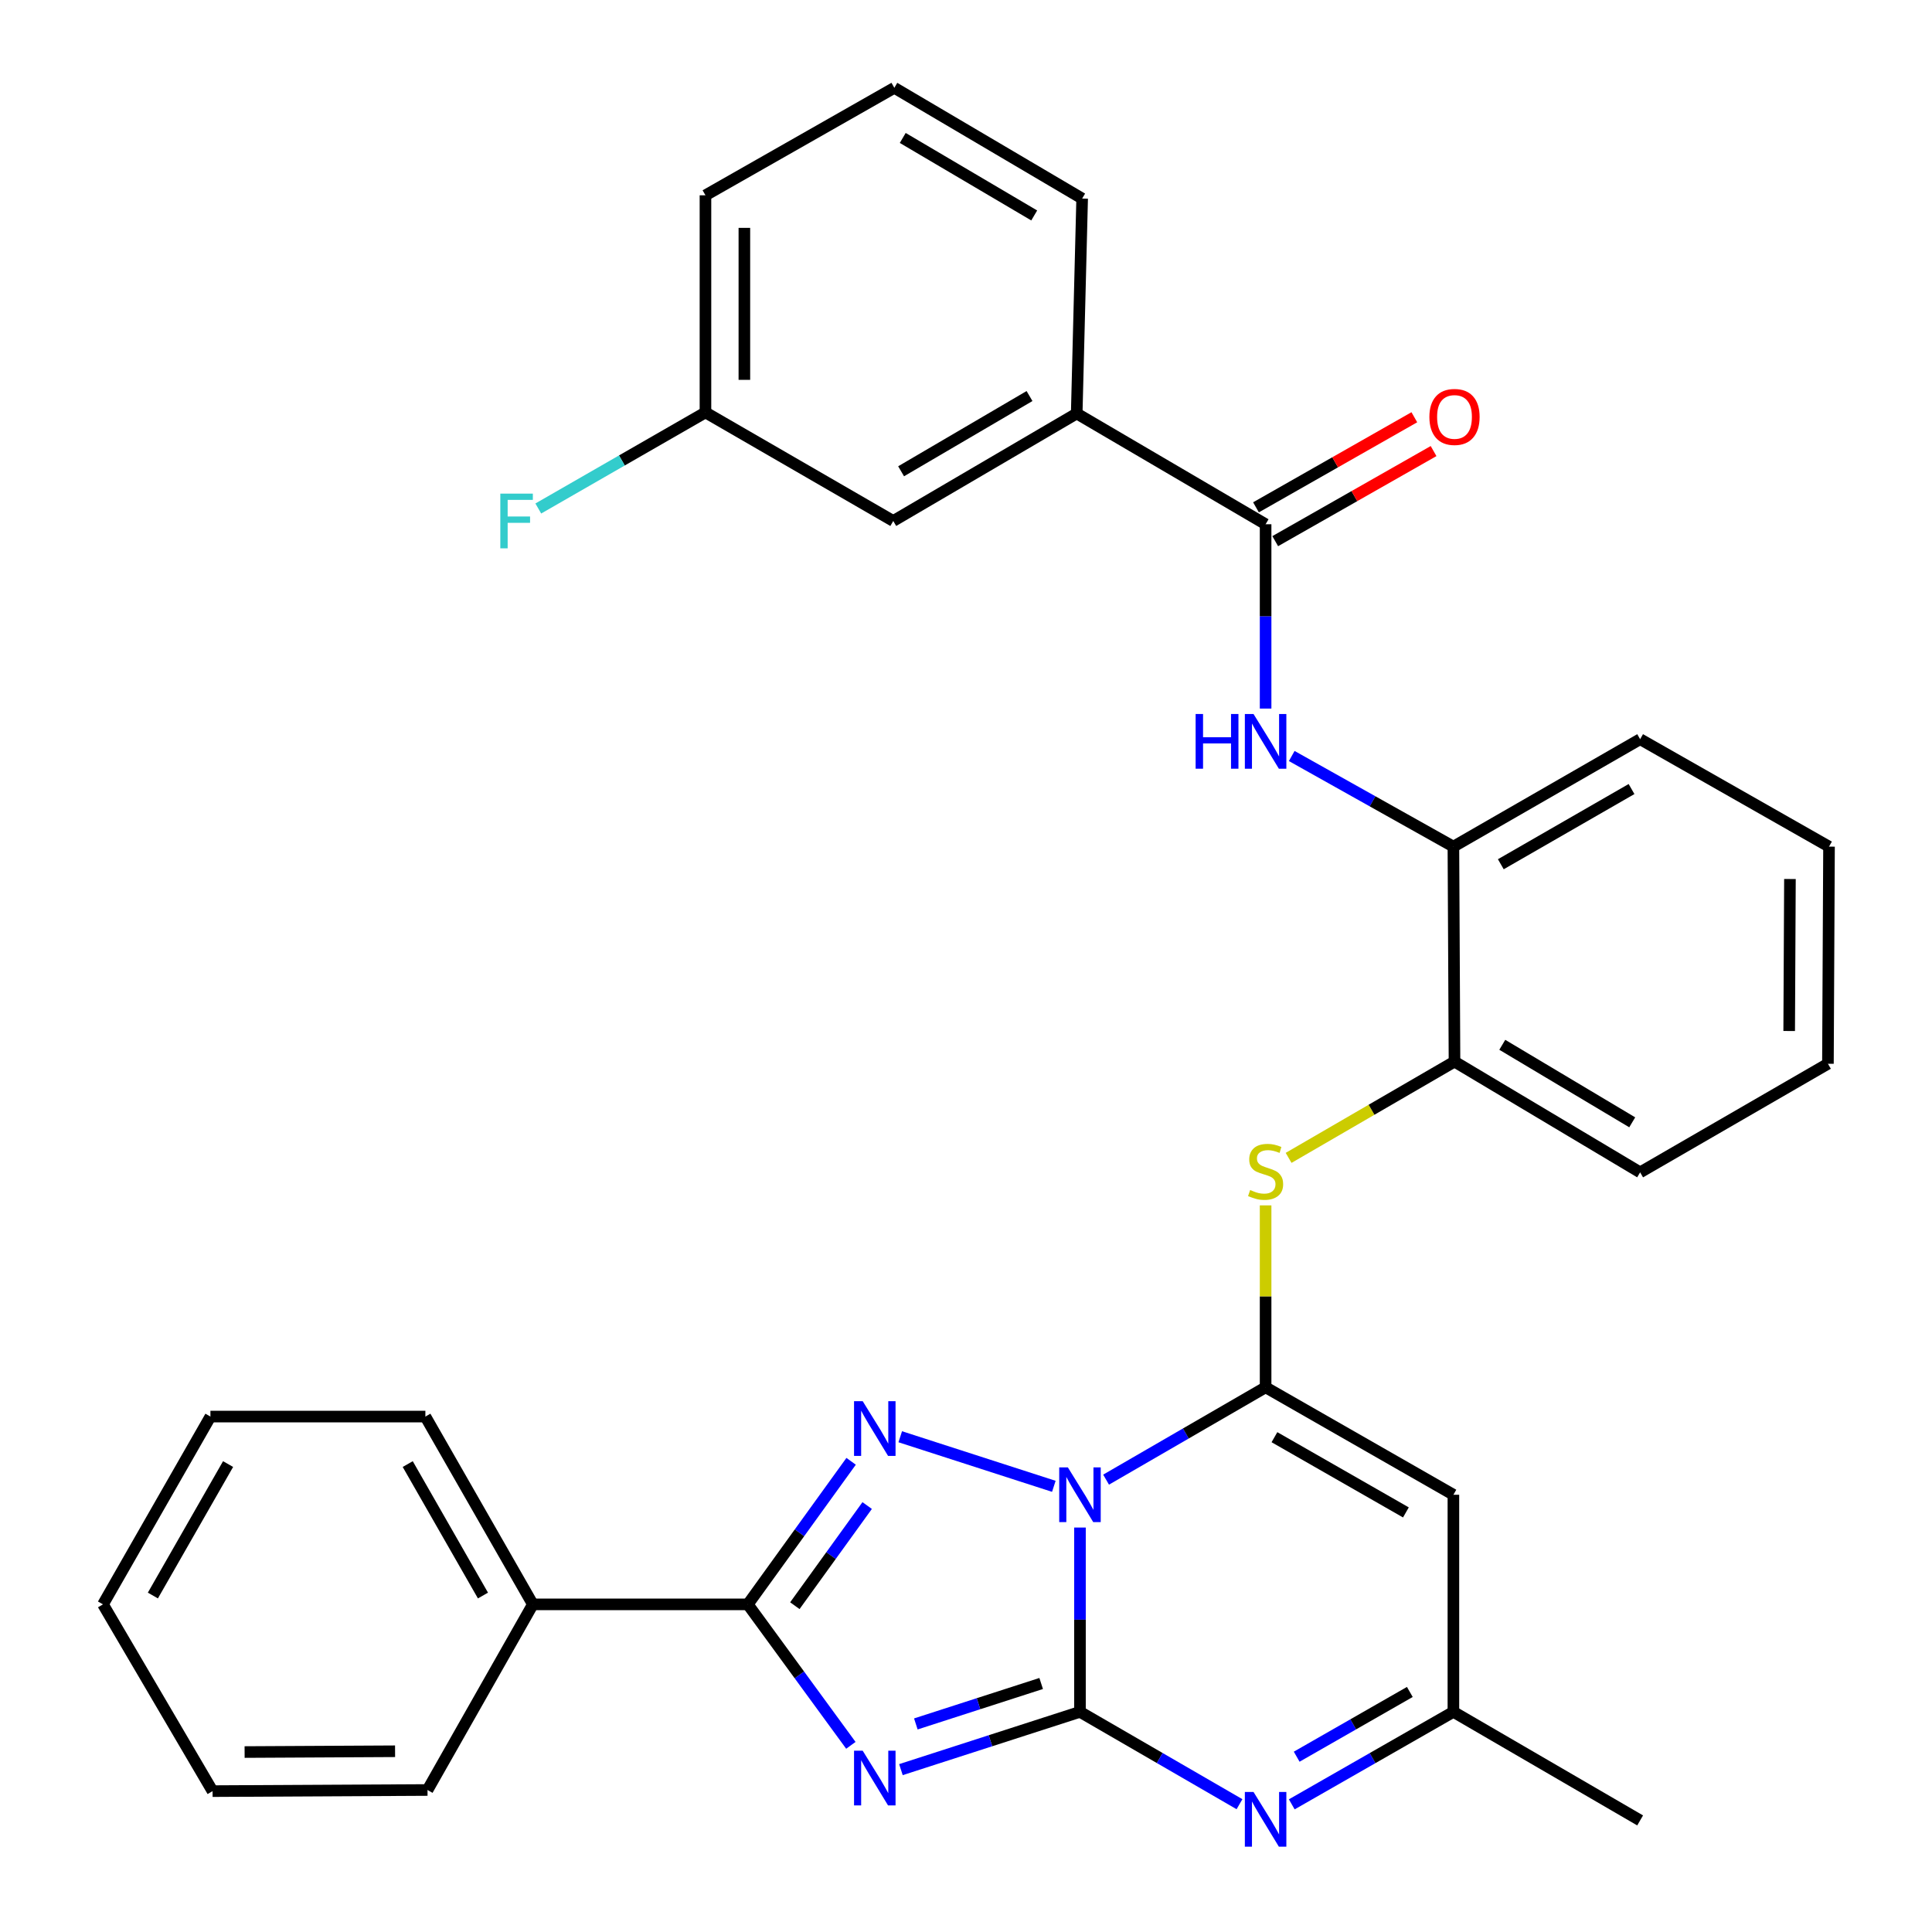 <?xml version='1.0' encoding='iso-8859-1'?>
<svg version='1.1' baseProfile='full'
              xmlns='http://www.w3.org/2000/svg'
                      xmlns:rdkit='http://www.rdkit.org/xml'
                      xmlns:xlink='http://www.w3.org/1999/xlink'
                  xml:space='preserve'
width='1000px' height='1000px' viewBox='0 0 1000 1000'>
<!-- END OF HEADER -->
<rect style='opacity:1.0;fill:#FFFFFF;stroke:none' width='1000' height='1000' x='0' y='0'> </rect>
<path class='bond-0' d='M 558.991,790.657 L 558.991,838.355' style='fill:none;fill-rule:evenodd;stroke:#0000FF;stroke-width:6px;stroke-linecap:butt;stroke-linejoin:miter;stroke-opacity:1' />
<path class='bond-0' d='M 558.991,838.355 L 558.991,886.052' style='fill:none;fill-rule:evenodd;stroke:#000000;stroke-width:6px;stroke-linecap:butt;stroke-linejoin:miter;stroke-opacity:1' />
<path class='bond-2' d='M 572.506,765.864 L 613.791,741.964' style='fill:none;fill-rule:evenodd;stroke:#0000FF;stroke-width:6px;stroke-linecap:butt;stroke-linejoin:miter;stroke-opacity:1' />
<path class='bond-2' d='M 613.791,741.964 L 655.075,718.065' style='fill:none;fill-rule:evenodd;stroke:#000000;stroke-width:6px;stroke-linecap:butt;stroke-linejoin:miter;stroke-opacity:1' />
<path class='bond-3' d='M 545.461,769.32 L 465.966,743.656' style='fill:none;fill-rule:evenodd;stroke:#0000FF;stroke-width:6px;stroke-linecap:butt;stroke-linejoin:miter;stroke-opacity:1' />
<path class='bond-1' d='M 558.991,886.052 L 512.656,901.006' style='fill:none;fill-rule:evenodd;stroke:#000000;stroke-width:6px;stroke-linecap:butt;stroke-linejoin:miter;stroke-opacity:1' />
<path class='bond-1' d='M 512.656,901.006 L 466.321,915.959' style='fill:none;fill-rule:evenodd;stroke:#0000FF;stroke-width:6px;stroke-linecap:butt;stroke-linejoin:miter;stroke-opacity:1' />
<path class='bond-1' d='M 538.905,871.371 L 506.47,881.838' style='fill:none;fill-rule:evenodd;stroke:#000000;stroke-width:6px;stroke-linecap:butt;stroke-linejoin:miter;stroke-opacity:1' />
<path class='bond-1' d='M 506.47,881.838 L 474.036,892.306' style='fill:none;fill-rule:evenodd;stroke:#0000FF;stroke-width:6px;stroke-linecap:butt;stroke-linejoin:miter;stroke-opacity:1' />
<path class='bond-5' d='M 558.991,886.052 L 600.275,909.952' style='fill:none;fill-rule:evenodd;stroke:#000000;stroke-width:6px;stroke-linecap:butt;stroke-linejoin:miter;stroke-opacity:1' />
<path class='bond-5' d='M 600.275,909.952 L 641.559,933.851' style='fill:none;fill-rule:evenodd;stroke:#0000FF;stroke-width:6px;stroke-linecap:butt;stroke-linejoin:miter;stroke-opacity:1' />
<path class='bond-32' d='M 440.404,903.381 L 413.735,866.9' style='fill:none;fill-rule:evenodd;stroke:#0000FF;stroke-width:6px;stroke-linecap:butt;stroke-linejoin:miter;stroke-opacity:1' />
<path class='bond-32' d='M 413.735,866.9 L 387.065,830.418' style='fill:none;fill-rule:evenodd;stroke:#000000;stroke-width:6px;stroke-linecap:butt;stroke-linejoin:miter;stroke-opacity:1' />
<path class='bond-6' d='M 655.075,718.065 L 752.278,773.688' style='fill:none;fill-rule:evenodd;stroke:#000000;stroke-width:6px;stroke-linecap:butt;stroke-linejoin:miter;stroke-opacity:1' />
<path class='bond-6' d='M 659.652,743.889 L 727.694,782.825' style='fill:none;fill-rule:evenodd;stroke:#000000;stroke-width:6px;stroke-linecap:butt;stroke-linejoin:miter;stroke-opacity:1' />
<path class='bond-7' d='M 655.075,718.065 L 655.075,670.983' style='fill:none;fill-rule:evenodd;stroke:#000000;stroke-width:6px;stroke-linecap:butt;stroke-linejoin:miter;stroke-opacity:1' />
<path class='bond-7' d='M 655.075,670.983 L 655.075,623.902' style='fill:none;fill-rule:evenodd;stroke:#CCCC00;stroke-width:6px;stroke-linecap:butt;stroke-linejoin:miter;stroke-opacity:1' />
<path class='bond-4' d='M 440.539,756.37 L 413.802,793.394' style='fill:none;fill-rule:evenodd;stroke:#0000FF;stroke-width:6px;stroke-linecap:butt;stroke-linejoin:miter;stroke-opacity:1' />
<path class='bond-4' d='M 413.802,793.394 L 387.065,830.418' style='fill:none;fill-rule:evenodd;stroke:#000000;stroke-width:6px;stroke-linecap:butt;stroke-linejoin:miter;stroke-opacity:1' />
<path class='bond-4' d='M 448.846,779.269 L 430.13,805.186' style='fill:none;fill-rule:evenodd;stroke:#0000FF;stroke-width:6px;stroke-linecap:butt;stroke-linejoin:miter;stroke-opacity:1' />
<path class='bond-4' d='M 430.13,805.186 L 411.414,831.103' style='fill:none;fill-rule:evenodd;stroke:#000000;stroke-width:6px;stroke-linecap:butt;stroke-linejoin:miter;stroke-opacity:1' />
<path class='bond-14' d='M 387.065,830.418 L 275.808,830.418' style='fill:none;fill-rule:evenodd;stroke:#000000;stroke-width:6px;stroke-linecap:butt;stroke-linejoin:miter;stroke-opacity:1' />
<path class='bond-33' d='M 668.615,933.927 L 710.446,909.99' style='fill:none;fill-rule:evenodd;stroke:#0000FF;stroke-width:6px;stroke-linecap:butt;stroke-linejoin:miter;stroke-opacity:1' />
<path class='bond-33' d='M 710.446,909.99 L 752.278,886.052' style='fill:none;fill-rule:evenodd;stroke:#000000;stroke-width:6px;stroke-linecap:butt;stroke-linejoin:miter;stroke-opacity:1' />
<path class='bond-33' d='M 671.161,909.265 L 700.443,892.509' style='fill:none;fill-rule:evenodd;stroke:#0000FF;stroke-width:6px;stroke-linecap:butt;stroke-linejoin:miter;stroke-opacity:1' />
<path class='bond-33' d='M 700.443,892.509 L 729.725,875.752' style='fill:none;fill-rule:evenodd;stroke:#000000;stroke-width:6px;stroke-linecap:butt;stroke-linejoin:miter;stroke-opacity:1' />
<path class='bond-10' d='M 752.278,773.688 L 752.278,886.052' style='fill:none;fill-rule:evenodd;stroke:#000000;stroke-width:6px;stroke-linecap:butt;stroke-linejoin:miter;stroke-opacity:1' />
<path class='bond-11' d='M 666.981,599.316 L 709.915,574.4' style='fill:none;fill-rule:evenodd;stroke:#CCCC00;stroke-width:6px;stroke-linecap:butt;stroke-linejoin:miter;stroke-opacity:1' />
<path class='bond-11' d='M 709.915,574.4 L 752.848,549.484' style='fill:none;fill-rule:evenodd;stroke:#000000;stroke-width:6px;stroke-linecap:butt;stroke-linejoin:miter;stroke-opacity:1' />
<path class='bond-8' d='M 655.075,271.348 L 655.075,319.051' style='fill:none;fill-rule:evenodd;stroke:#000000;stroke-width:6px;stroke-linecap:butt;stroke-linejoin:miter;stroke-opacity:1' />
<path class='bond-8' d='M 655.075,319.051 L 655.075,366.754' style='fill:none;fill-rule:evenodd;stroke:#0000FF;stroke-width:6px;stroke-linecap:butt;stroke-linejoin:miter;stroke-opacity:1' />
<path class='bond-13' d='M 655.075,271.348 L 557.301,214.024' style='fill:none;fill-rule:evenodd;stroke:#000000;stroke-width:6px;stroke-linecap:butt;stroke-linejoin:miter;stroke-opacity:1' />
<path class='bond-15' d='M 660.055,280.101 L 701.035,256.787' style='fill:none;fill-rule:evenodd;stroke:#000000;stroke-width:6px;stroke-linecap:butt;stroke-linejoin:miter;stroke-opacity:1' />
<path class='bond-15' d='M 701.035,256.787 L 742.016,233.473' style='fill:none;fill-rule:evenodd;stroke:#FF0000;stroke-width:6px;stroke-linecap:butt;stroke-linejoin:miter;stroke-opacity:1' />
<path class='bond-15' d='M 650.095,262.594 L 691.076,239.281' style='fill:none;fill-rule:evenodd;stroke:#000000;stroke-width:6px;stroke-linecap:butt;stroke-linejoin:miter;stroke-opacity:1' />
<path class='bond-15' d='M 691.076,239.281 L 732.057,215.967' style='fill:none;fill-rule:evenodd;stroke:#FF0000;stroke-width:6px;stroke-linecap:butt;stroke-linejoin:miter;stroke-opacity:1' />
<path class='bond-9' d='M 668.601,391.306 L 710.439,414.761' style='fill:none;fill-rule:evenodd;stroke:#0000FF;stroke-width:6px;stroke-linecap:butt;stroke-linejoin:miter;stroke-opacity:1' />
<path class='bond-9' d='M 710.439,414.761 L 752.278,438.216' style='fill:none;fill-rule:evenodd;stroke:#000000;stroke-width:6px;stroke-linecap:butt;stroke-linejoin:miter;stroke-opacity:1' />
<path class='bond-20' d='M 752.278,886.052 L 848.932,942.246' style='fill:none;fill-rule:evenodd;stroke:#000000;stroke-width:6px;stroke-linecap:butt;stroke-linejoin:miter;stroke-opacity:1' />
<path class='bond-12' d='M 752.848,549.484 L 752.278,438.216' style='fill:none;fill-rule:evenodd;stroke:#000000;stroke-width:6px;stroke-linecap:butt;stroke-linejoin:miter;stroke-opacity:1' />
<path class='bond-23' d='M 752.848,549.484 L 848.932,606.808' style='fill:none;fill-rule:evenodd;stroke:#000000;stroke-width:6px;stroke-linecap:butt;stroke-linejoin:miter;stroke-opacity:1' />
<path class='bond-23' d='M 777.58,540.786 L 844.839,580.913' style='fill:none;fill-rule:evenodd;stroke:#000000;stroke-width:6px;stroke-linecap:butt;stroke-linejoin:miter;stroke-opacity:1' />
<path class='bond-22' d='M 752.278,438.216 L 848.932,382.604' style='fill:none;fill-rule:evenodd;stroke:#000000;stroke-width:6px;stroke-linecap:butt;stroke-linejoin:miter;stroke-opacity:1' />
<path class='bond-22' d='M 776.821,447.332 L 844.479,408.404' style='fill:none;fill-rule:evenodd;stroke:#000000;stroke-width:6px;stroke-linecap:butt;stroke-linejoin:miter;stroke-opacity:1' />
<path class='bond-16' d='M 557.301,214.024 L 462.347,269.658' style='fill:none;fill-rule:evenodd;stroke:#000000;stroke-width:6px;stroke-linecap:butt;stroke-linejoin:miter;stroke-opacity:1' />
<path class='bond-16' d='M 532.876,204.991 L 466.409,243.935' style='fill:none;fill-rule:evenodd;stroke:#000000;stroke-width:6px;stroke-linecap:butt;stroke-linejoin:miter;stroke-opacity:1' />
<path class='bond-19' d='M 557.301,214.024 L 560.121,102.767' style='fill:none;fill-rule:evenodd;stroke:#000000;stroke-width:6px;stroke-linecap:butt;stroke-linejoin:miter;stroke-opacity:1' />
<path class='bond-24' d='M 275.808,830.418 L 220.174,733.215' style='fill:none;fill-rule:evenodd;stroke:#000000;stroke-width:6px;stroke-linecap:butt;stroke-linejoin:miter;stroke-opacity:1' />
<path class='bond-24' d='M 249.982,825.843 L 211.038,757.801' style='fill:none;fill-rule:evenodd;stroke:#000000;stroke-width:6px;stroke-linecap:butt;stroke-linejoin:miter;stroke-opacity:1' />
<path class='bond-25' d='M 275.808,830.418 L 221.281,926.502' style='fill:none;fill-rule:evenodd;stroke:#000000;stroke-width:6px;stroke-linecap:butt;stroke-linejoin:miter;stroke-opacity:1' />
<path class='bond-17' d='M 462.347,269.658 L 365.145,213.464' style='fill:none;fill-rule:evenodd;stroke:#000000;stroke-width:6px;stroke-linecap:butt;stroke-linejoin:miter;stroke-opacity:1' />
<path class='bond-18' d='M 365.145,213.464 L 321.883,238.331' style='fill:none;fill-rule:evenodd;stroke:#000000;stroke-width:6px;stroke-linecap:butt;stroke-linejoin:miter;stroke-opacity:1' />
<path class='bond-18' d='M 321.883,238.331 L 278.621,263.198' style='fill:none;fill-rule:evenodd;stroke:#33CCCC;stroke-width:6px;stroke-linecap:butt;stroke-linejoin:miter;stroke-opacity:1' />
<path class='bond-36' d='M 365.145,213.464 L 365.145,101.089' style='fill:none;fill-rule:evenodd;stroke:#000000;stroke-width:6px;stroke-linecap:butt;stroke-linejoin:miter;stroke-opacity:1' />
<path class='bond-36' d='M 385.286,196.608 L 385.286,117.945' style='fill:none;fill-rule:evenodd;stroke:#000000;stroke-width:6px;stroke-linecap:butt;stroke-linejoin:miter;stroke-opacity:1' />
<path class='bond-21' d='M 560.121,102.767 L 462.907,45.455' style='fill:none;fill-rule:evenodd;stroke:#000000;stroke-width:6px;stroke-linecap:butt;stroke-linejoin:miter;stroke-opacity:1' />
<path class='bond-21' d='M 535.31,111.52 L 467.26,71.402' style='fill:none;fill-rule:evenodd;stroke:#000000;stroke-width:6px;stroke-linecap:butt;stroke-linejoin:miter;stroke-opacity:1' />
<path class='bond-26' d='M 462.907,45.455 L 365.145,101.089' style='fill:none;fill-rule:evenodd;stroke:#000000;stroke-width:6px;stroke-linecap:butt;stroke-linejoin:miter;stroke-opacity:1' />
<path class='bond-35' d='M 848.932,382.604 L 946.695,438.216' style='fill:none;fill-rule:evenodd;stroke:#000000;stroke-width:6px;stroke-linecap:butt;stroke-linejoin:miter;stroke-opacity:1' />
<path class='bond-28' d='M 848.932,606.808 L 946.135,550.603' style='fill:none;fill-rule:evenodd;stroke:#000000;stroke-width:6px;stroke-linecap:butt;stroke-linejoin:miter;stroke-opacity:1' />
<path class='bond-29' d='M 220.174,733.215 L 108.917,733.215' style='fill:none;fill-rule:evenodd;stroke:#000000;stroke-width:6px;stroke-linecap:butt;stroke-linejoin:miter;stroke-opacity:1' />
<path class='bond-30' d='M 221.281,926.502 L 110.025,927.084' style='fill:none;fill-rule:evenodd;stroke:#000000;stroke-width:6px;stroke-linecap:butt;stroke-linejoin:miter;stroke-opacity:1' />
<path class='bond-30' d='M 204.488,906.449 L 126.608,906.856' style='fill:none;fill-rule:evenodd;stroke:#000000;stroke-width:6px;stroke-linecap:butt;stroke-linejoin:miter;stroke-opacity:1' />
<path class='bond-27' d='M 946.695,438.216 L 946.135,550.603' style='fill:none;fill-rule:evenodd;stroke:#000000;stroke-width:6px;stroke-linecap:butt;stroke-linejoin:miter;stroke-opacity:1' />
<path class='bond-27' d='M 926.47,454.974 L 926.078,533.645' style='fill:none;fill-rule:evenodd;stroke:#000000;stroke-width:6px;stroke-linecap:butt;stroke-linejoin:miter;stroke-opacity:1' />
<path class='bond-34' d='M 108.917,733.215 L 53.305,830.418' style='fill:none;fill-rule:evenodd;stroke:#000000;stroke-width:6px;stroke-linecap:butt;stroke-linejoin:miter;stroke-opacity:1' />
<path class='bond-34' d='M 118.057,757.798 L 79.129,825.84' style='fill:none;fill-rule:evenodd;stroke:#000000;stroke-width:6px;stroke-linecap:butt;stroke-linejoin:miter;stroke-opacity:1' />
<path class='bond-31' d='M 110.025,927.084 L 53.305,830.418' style='fill:none;fill-rule:evenodd;stroke:#000000;stroke-width:6px;stroke-linecap:butt;stroke-linejoin:miter;stroke-opacity:1' />
<path  class='atom-0' d='M 552.731 759.528
L 562.011 774.528
Q 562.931 776.008, 564.411 778.688
Q 565.891 781.368, 565.971 781.528
L 565.971 759.528
L 569.731 759.528
L 569.731 787.848
L 565.851 787.848
L 555.891 771.448
Q 554.731 769.528, 553.491 767.328
Q 552.291 765.128, 551.931 764.448
L 551.931 787.848
L 548.251 787.848
L 548.251 759.528
L 552.731 759.528
' fill='#0000FF'/>
<path  class='atom-2' d='M 446.532 906.166
L 455.812 921.166
Q 456.732 922.646, 458.212 925.326
Q 459.692 928.006, 459.772 928.166
L 459.772 906.166
L 463.532 906.166
L 463.532 934.486
L 459.652 934.486
L 449.692 918.086
Q 448.532 916.166, 447.292 913.966
Q 446.092 911.766, 445.732 911.086
L 445.732 934.486
L 442.052 934.486
L 442.052 906.166
L 446.532 906.166
' fill='#0000FF'/>
<path  class='atom-4' d='M 446.532 725.243
L 455.812 740.243
Q 456.732 741.723, 458.212 744.403
Q 459.692 747.083, 459.772 747.243
L 459.772 725.243
L 463.532 725.243
L 463.532 753.563
L 459.652 753.563
L 449.692 737.163
Q 448.532 735.243, 447.292 733.043
Q 446.092 730.843, 445.732 730.163
L 445.732 753.563
L 442.052 753.563
L 442.052 725.243
L 446.532 725.243
' fill='#0000FF'/>
<path  class='atom-6' d='M 648.815 927.515
L 658.095 942.515
Q 659.015 943.995, 660.495 946.675
Q 661.975 949.355, 662.055 949.515
L 662.055 927.515
L 665.815 927.515
L 665.815 955.835
L 661.935 955.835
L 651.975 939.435
Q 650.815 937.515, 649.575 935.315
Q 648.375 933.115, 648.015 932.435
L 648.015 955.835
L 644.335 955.835
L 644.335 927.515
L 648.815 927.515
' fill='#0000FF'/>
<path  class='atom-8' d='M 647.075 615.946
Q 647.395 616.066, 648.715 616.626
Q 650.035 617.186, 651.475 617.546
Q 652.955 617.866, 654.395 617.866
Q 657.075 617.866, 658.635 616.586
Q 660.195 615.266, 660.195 612.986
Q 660.195 611.426, 659.395 610.466
Q 658.635 609.506, 657.435 608.986
Q 656.235 608.466, 654.235 607.866
Q 651.715 607.106, 650.195 606.386
Q 648.715 605.666, 647.635 604.146
Q 646.595 602.626, 646.595 600.066
Q 646.595 596.506, 648.995 594.306
Q 651.435 592.106, 656.235 592.106
Q 659.515 592.106, 663.235 593.666
L 662.315 596.746
Q 658.915 595.346, 656.355 595.346
Q 653.595 595.346, 652.075 596.506
Q 650.555 597.626, 650.595 599.586
Q 650.595 601.106, 651.355 602.026
Q 652.155 602.946, 653.275 603.466
Q 654.435 603.986, 656.355 604.586
Q 658.915 605.386, 660.435 606.186
Q 661.955 606.986, 663.035 608.626
Q 664.155 610.226, 664.155 612.986
Q 664.155 616.906, 661.515 619.026
Q 658.915 621.106, 654.555 621.106
Q 652.035 621.106, 650.115 620.546
Q 648.235 620.026, 645.995 619.106
L 647.075 615.946
' fill='#CCCC00'/>
<path  class='atom-10' d='M 618.855 369.563
L 622.695 369.563
L 622.695 381.603
L 637.175 381.603
L 637.175 369.563
L 641.015 369.563
L 641.015 397.883
L 637.175 397.883
L 637.175 384.803
L 622.695 384.803
L 622.695 397.883
L 618.855 397.883
L 618.855 369.563
' fill='#0000FF'/>
<path  class='atom-10' d='M 648.815 369.563
L 658.095 384.563
Q 659.015 386.043, 660.495 388.723
Q 661.975 391.403, 662.055 391.563
L 662.055 369.563
L 665.815 369.563
L 665.815 397.883
L 661.935 397.883
L 651.975 381.483
Q 650.815 379.563, 649.575 377.363
Q 648.375 375.163, 648.015 374.483
L 648.015 397.883
L 644.335 397.883
L 644.335 369.563
L 648.815 369.563
' fill='#0000FF'/>
<path  class='atom-16' d='M 739.848 215.805
Q 739.848 209.005, 743.208 205.205
Q 746.568 201.405, 752.848 201.405
Q 759.128 201.405, 762.488 205.205
Q 765.848 209.005, 765.848 215.805
Q 765.848 222.685, 762.448 226.605
Q 759.048 230.485, 752.848 230.485
Q 746.608 230.485, 743.208 226.605
Q 739.848 222.725, 739.848 215.805
M 752.848 227.285
Q 757.168 227.285, 759.488 224.405
Q 761.848 221.485, 761.848 215.805
Q 761.848 210.245, 759.488 207.445
Q 757.168 204.605, 752.848 204.605
Q 748.528 204.605, 746.168 207.405
Q 743.848 210.205, 743.848 215.805
Q 743.848 221.525, 746.168 224.405
Q 748.528 227.285, 752.848 227.285
' fill='#FF0000'/>
<path  class='atom-19' d='M 258.962 255.498
L 275.802 255.498
L 275.802 258.738
L 262.762 258.738
L 262.762 267.338
L 274.362 267.338
L 274.362 270.618
L 262.762 270.618
L 262.762 283.818
L 258.962 283.818
L 258.962 255.498
' fill='#33CCCC'/>
</svg>

